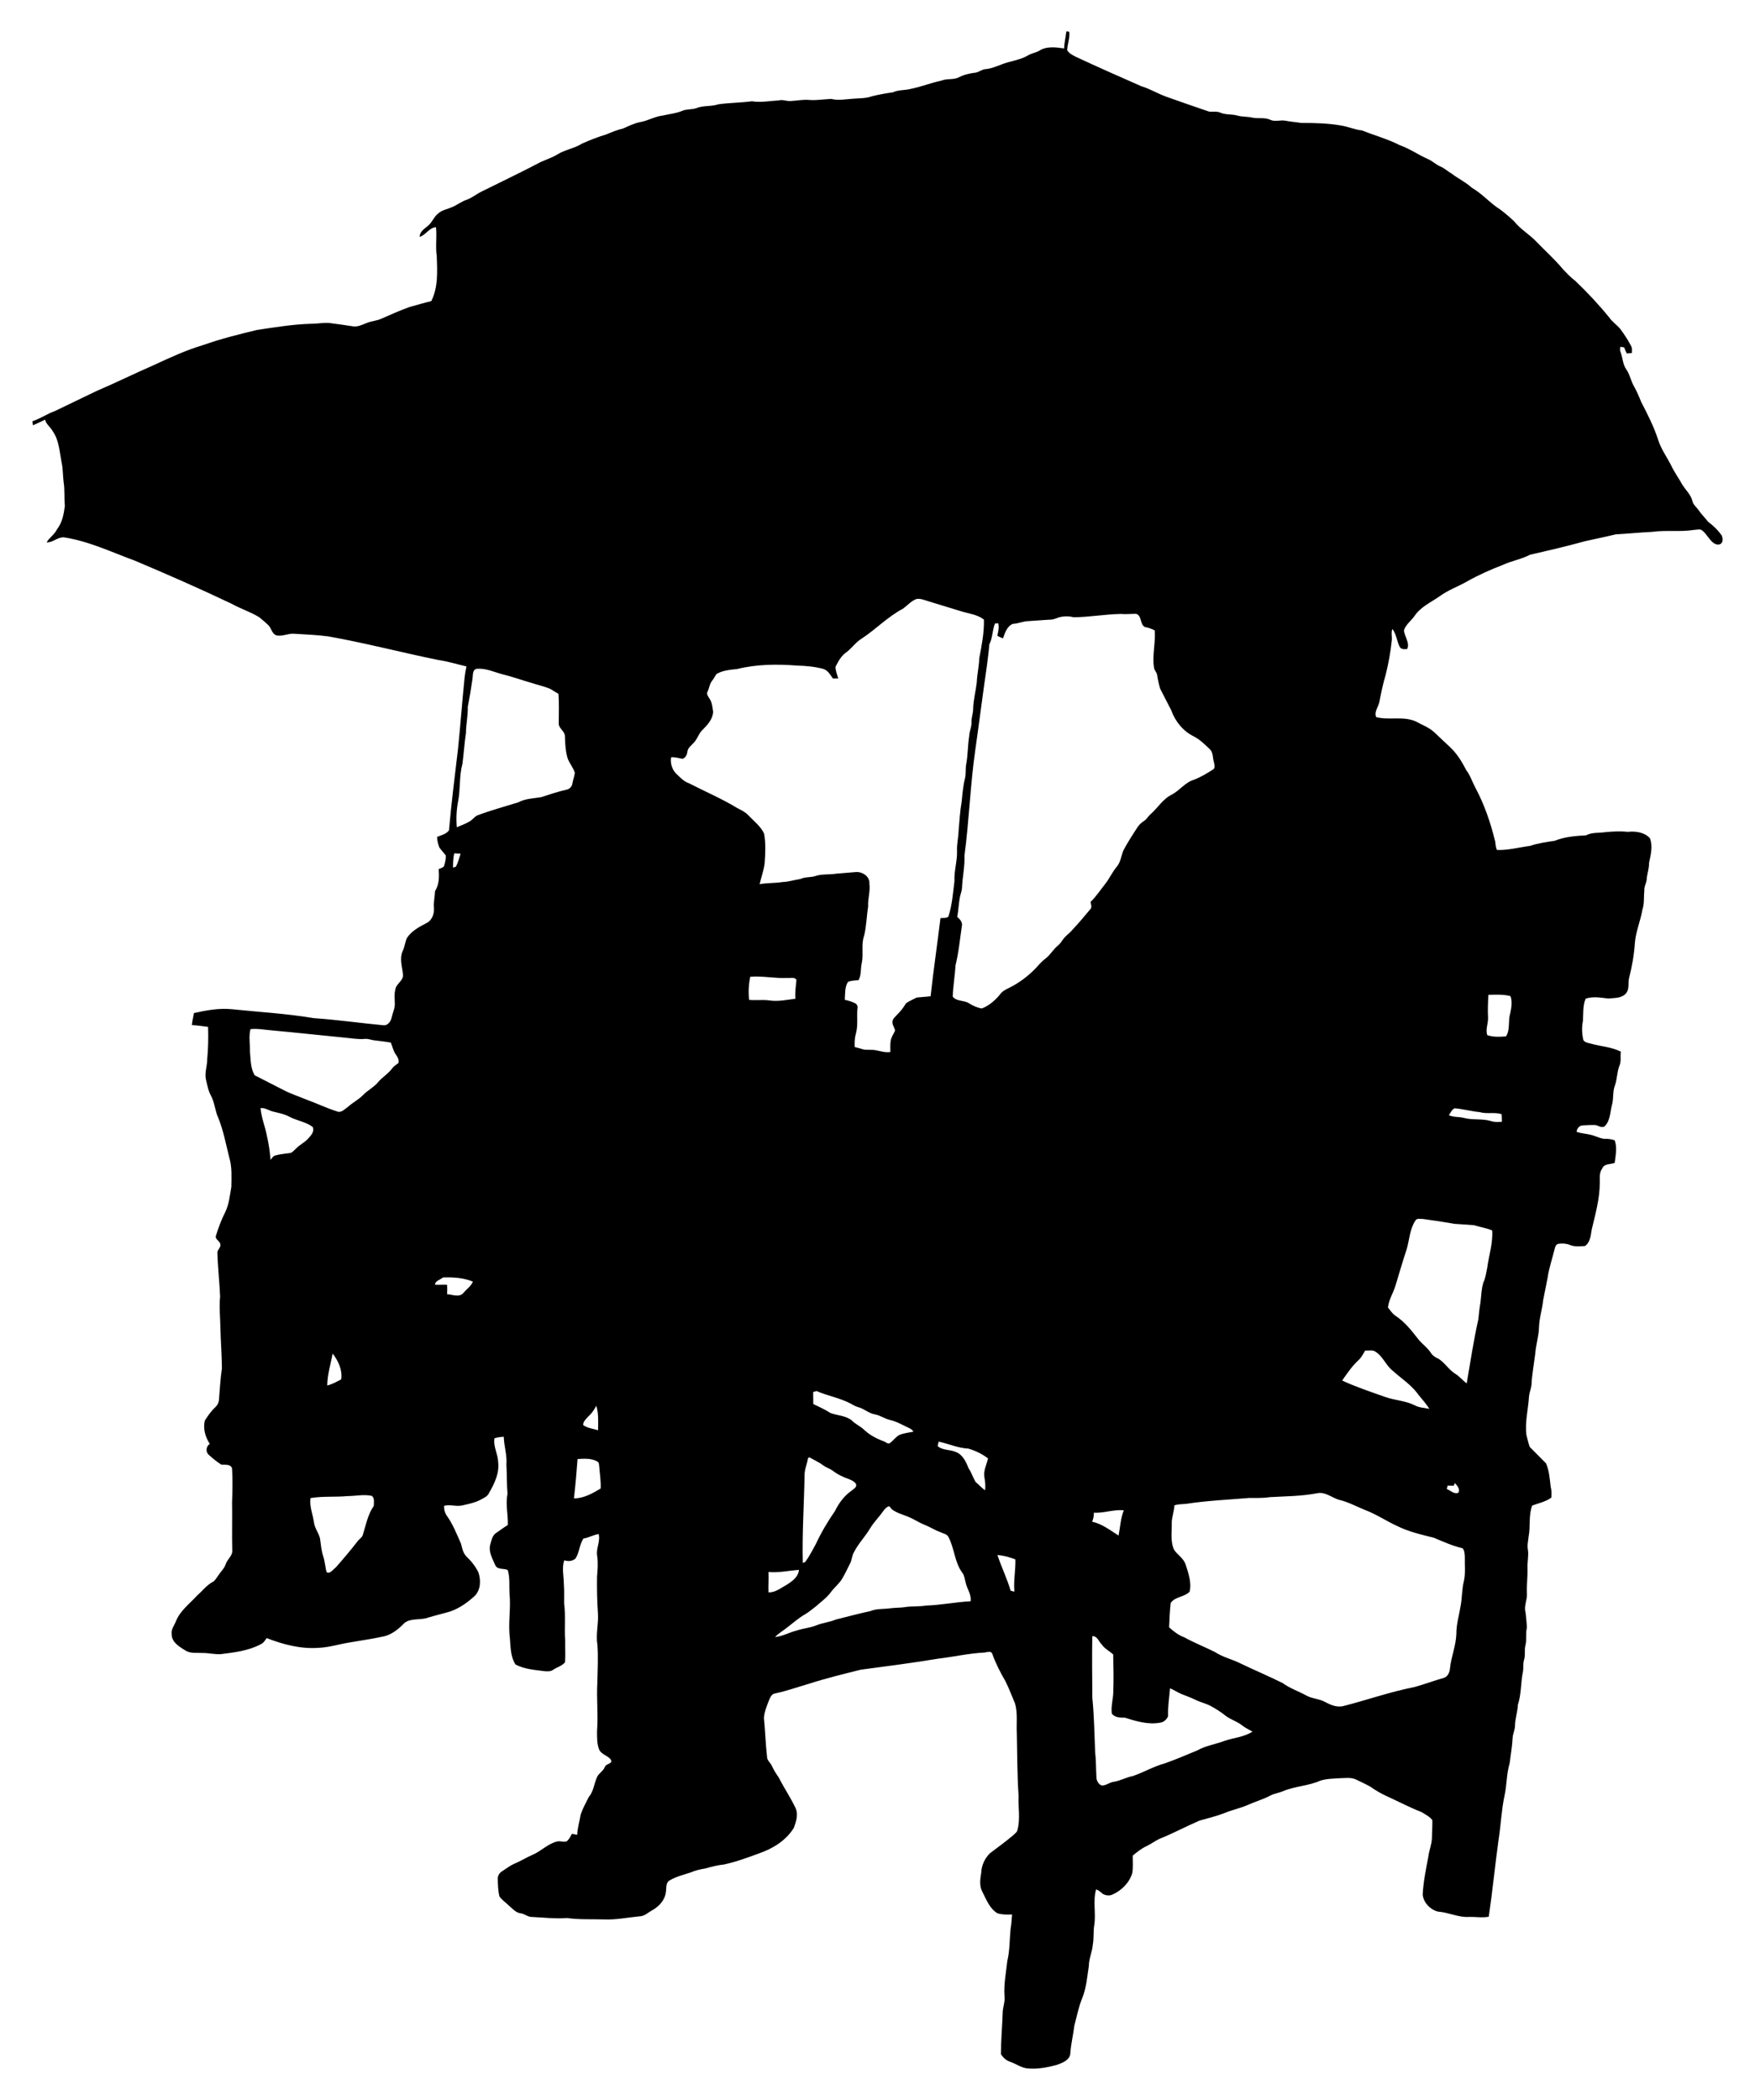 <?xml version="1.0" encoding="utf-8"?>

<!DOCTYPE svg PUBLIC "-//W3C//DTD SVG 1.1//EN" "http://www.w3.org/Graphics/SVG/1.1/DTD/svg11.dtd">
<svg version="1.1" id="Layer_1" xmlns="http://www.w3.org/2000/svg" xmlns:xlink="http://www.w3.org/1999/xlink" x="0px" y="0px"
	 viewBox="28.529 105.633 1441.027 1724.037" enable-background="new 28.529 105.633 1441.027 1724.037"
	 xml:space="preserve">
<path d="M904.12,131.33c0.59,0.08,1.77,0.26,2.36,0.34c0.71,5.19-1.62,10.11-1.67,15.26c1.54,2.53,4.34,3.89,6.87,5.24
	c17.9,8.37,35.96,16.33,54.05,24.28c7.12,2.11,13.45,6.1,20.43,8.59c11.68,4.23,23.45,8.19,35.19,12.24
	c3.12,0.32,6.4-0.5,9.38,0.91c4.41,1.85,9.29,1.02,13.83,2.34c3.94,1.09,8.1,0.75,12.09,1.65c4.87,1.09,10.08-0.38,14.78,1.74
	c3.9,1.99,8.31,0.03,12.43,0.8c4.34,0.87,8.78,1.16,13.16,1.86c10.9-0.05,21.84,0.23,32.6,2.09
	c5.85,0.91,11.32,3.49,17.25,4.04c10.29,4.15,21.12,7.03,31.02,12.14c8.16,2.83,15.25,7.91,23.12,11.39
	c3.61,1.49,6.38,4.42,9.97,5.96c3.55,1.52,6.42,4.2,9.73,6.16c5.33,4.01,11.43,6.91,16.38,11.44
	c8.58,4.9,14.98,12.69,23.33,17.9c3.94,2.95,7.71,6.18,11.3,9.56c5.3,6.75,13.01,10.97,18.77,17.25
	c7.22,7.46,14.99,14.41,21.62,22.42c3.12,3.21,6.16,6.54,9.78,9.21c9.9,9.44,19.28,19.43,27.9,30.06
	c2.55,3.75,6.52,6.18,9.32,9.72c3.25,4.42,6.27,9.03,8.8,13.92c0.92,1.72,0.51,3.74,0.54,5.61
	c-1.39,0.13-2.77,0.27-4.14,0.38c-0.84-1.64-1.58-3.31-2.21-5.02c-1.05-0.14-2.08-0.29-3.1-0.42
	c-0.26,1.41-0.52,2.87,0.16,4.22c1.82,4.72,1.73,10.15,4.77,14.38c2.95,4.18,3.69,9.42,6.27,13.81
	c2.33,4.13,4.17,8.49,5.94,12.89c5.28,10.17,10.52,20.43,14,31.38c2.46,7.54,7.19,13.97,10.74,20.99
	c2.59,5.53,6.28,10.44,9.19,15.81c2.78,4.26,6.79,7.89,8.07,13.01c0.58,2.96,3.06,4.85,4.81,7.13
	c2.31,3.6,5.45,6.56,8.08,9.93c4.2,3.22,8.14,6.9,11.15,11.28c0.95,2.17,1.36,5.52-0.96,7.02c-1.88,0.98-4.1,0.33-5.7-0.84
	c-3.59-2.73-5.52-7.03-8.91-9.95c-1.87-1.92-4.81-0.84-7.13-0.76c-11.4,1.82-23.02,0-34.43,1.6
	c-9.98,0.45-19.9,1.52-29.87,2.05c-8.34,2.03-16.75,3.72-25.12,5.6c-14.94,4.14-30.06,7.64-45.16,11.09
	c-7.08,3.72-15.11,5.04-22.37,8.35c-10.07,3.93-20,8.27-29.41,13.62c-7.51,4.27-15.78,7.16-22.75,12.34
	c-7.02,4.85-15.26,8.52-20.22,15.77c-2.74,4.09-7.3,7.11-8.8,11.89c0.19,5.14,5.01,10.2,2.63,15.46
	c-2.34,0.22-5.33,0.48-6.34-2.18c-2.24-4.62-2.58-10.08-5.82-14.28c-1.13,2.86-0.25,5.93-0.43,8.91
	c-1.01,9.61-2.7,19.17-5.05,28.55c-2.17,7.33-3.76,14.81-5.2,22.31c-0.69,4.26-4.6,8.18-2.64,12.6
	c10.81,2.87,22.7-1.23,33.08,3.82c4.94,2.72,10.41,4.7,14.61,8.61c4.23,4.11,8.62,8.05,12.89,12.12
	c5.64,5.3,9.81,11.94,13.25,18.82c3.37,4.3,4.97,9.59,7.51,14.37c7.52,13.97,12.66,29.08,16.39,44.45
	c0.31,2.33,0.39,4.73,1.43,6.9c9.21,0.32,18.17-2.2,27.25-3.37c6.46-2.24,13.32-3.13,20.05-4.14
	c8.16-3.29,17.1-4.08,25.82-4.5c5.02-2.69,10.79-1.79,16.24-2.68c5.97-0.52,11.99-0.87,17.97-0.19
	c6.44-0.69,13.52,0.21,18.22,5.09c2.64,6.58,0.76,13.72-0.65,20.35c0.08,4.15-1.23,8.08-1.85,12.13
	c0.23,3.78-2.42,7.01-2.02,10.8c-0.58,5.15,0.13,10.46-1.57,15.45c-1.53,9.1-5.34,17.67-6.15,26.92
	c-0.67,10.07-2.42,20.04-4.93,29.82c-0.75,3.89,0.39,8.34-2.17,11.74c-3.53,4.48-9.73,4-14.83,4.52
	c-6.13-0.68-12.54-1.96-18.53,0.15c-2.47,5.62-1.84,12.21-2.23,18.28c-1.11,5.16-0.84,10.54,0.35,15.68
	c1.33,2.15,4.06,2.36,6.3,2.95c8.13,2.35,16.81,2.65,24.49,6.56c-0.68,3.72,0.47,7.63-1.06,11.21
	c-2.17,5.29-1.9,11.16-3.82,16.54c-2.05,5.17-0.9,10.87-2.47,16.15c-1.53,5.84-1.31,12.75-5.88,17.29
	c-2.4,1.73-4.94-0.28-7.3-0.9c-3.6-0.22-7.21,0.09-10.79,0.24c-2.73,0.03-4.9,2.68-5.03,5.31
	c4.81,1.66,10.05,1.54,14.82,3.41c2.94,0.97,5.85,2.45,9.05,2.33c2.51-0.12,4.95,0.49,7.37,1.15
	c2.28,6.06,0.74,12.39,0.04,18.58c-3.46,1.38-8.55,0.4-10.21,4.58c-2.66,3.48-1.93,8-2.04,12.09
	c-0.05,13-3.66,25.58-6.62,38.14c-0.84,4.71-1.15,10.41-5.46,13.42c-4.18,0.36-8.62,0.79-12.57-0.91
	c-2.97-1.17-6.25-1.34-9.36-0.85c-2.1,0.42-2.68,2.62-3.11,4.4c-1.86,7.8-4.57,15.4-5.7,23.36
	c-1.16,6.17-2.48,12.32-3.67,18.49c-0.73,7.44-3.18,14.62-3.41,22.13c-0.14,7.37-2.57,14.44-3.08,21.77
	c-1.08,8.65-2.72,17.25-3.11,25.98c-0.48,3.08-1.69,6.02-2.03,9.15c-0.57,10.61-3.55,21.16-2.07,31.83
	c0.93,3.18,1.5,6.48,2.66,9.61c4.4,4.55,9,8.93,13.4,13.49c2.67,6.13,3.06,12.95,3.86,19.52
	c0.82,2.8,0.61,5.73,0.51,8.62c-4.7,3.41-10.4,4.54-15.7,6.49c-3.16,8.1-1.33,16.95-2.95,25.32
	c-0.32,3.66-1.35,7.34-0.58,11.03c0.72,5-0.56,10-0.37,15.02c0.24,7.02-0.8,14.01-0.45,21.04
	c0.28,5.2-2.68,10.23-1.12,15.42c0.32,4.18,1.03,8.35,1.07,12.55c-1.16,4.67,0.03,9.52-1.15,14.19
	c-1.1,4.1,0.15,8.44-1.27,12.47c-0.77,3.01-0.28,6.18-0.76,9.24c-1.96,9.03-1.24,18.5-4.22,27.34
	c-0.23,5.67-2.17,11.11-2.34,16.81c0.07,3.41-1.59,6.52-1.93,9.88c-0.32,7.14-1.63,14.2-2.48,21.3
	c-2.63,8.73-2.25,17.94-4.24,26.8c-2.51,11.82-2.95,23.91-4.83,35.82c-2.93,21.08-4.96,42.28-8.07,63.33
	c-5.28,1.07-10.63,0.04-15.94,0.17c-8.9,0.66-17.06-3.79-25.83-4.35c-6.31-1.66-11.86-7.38-12.49-13.99
	c0.54-10.5,2.7-20.82,4.64-31.13c0.59-5.04,2.71-9.78,2.92-14.87c0.12-5.04,0.45-10.06,0.37-15.08
	c-2.19-3.02-5.78-4.69-8.87-6.64c-9.63-3.74-18.77-8.6-28.17-12.88c-4.94-2.17-9.57-4.95-13.97-8.04
	c-3.71-2.06-7.58-3.82-11.38-5.68c-4.41-2.26-9.48-1.17-14.2-1.17c-5.15,0.37-10.44,0.37-15.38,1.97
	c-9.7,4.33-20.63,4.49-30.44,8.55c-3.41,1.53-7.24,1.92-10.56,3.66c-5.8,3.11-12.18,4.87-18.16,7.57
	c-6.46,2.87-13.45,4.23-19.95,6.98c-6.52,2.51-13.32,4.11-20.02,6.01c-10.91,4.69-21.4,10.34-32.42,14.79
	c-3.86,1.64-7.16,4.31-10.95,6.09c-4.26,1.97-7.96,4.91-11.55,7.89c-0.06,4.8,0.44,9.66-0.39,14.43
	c-2.39,7.87-8.77,14.22-16.21,17.52c-2.2,1.06-4.82,0.87-7.03-0.02c-2.31-1.18-3.85-3.57-6.46-4.13
	c-2.74,9.53,0.04,19.55-1.5,29.23c-0.88,5.28-0.2,10.68-1.17,15.97c-0.47,6.06-3.3,11.69-3.28,17.82
	c-1.42,8.81-2.02,17.91-5.46,26.26c-2.99,7.28-4.41,15.03-6.46,22.6c-0.88,7.48-2.73,14.81-3.25,22.35
	c-0.18,5.89-6.67,8.18-11.36,9.86c-7.7,1.99-15.72,3.62-23.71,2.83c-5.34-0.5-9.66-3.9-14.61-5.56
	c-3.11-1.02-5.69-3.49-7.34-6.22c0.02-11.16,1.06-22.32,1.44-33.48c-0.01-4.91,2.19-9.56,1.47-14.47
	c-0.62-9.63,1.34-19.1,2.36-28.61c2.08-8.63,1.79-17.57,2.68-26.34c0.77-3.87,0.83-7.82,1.2-11.72
	c-4,0.2-8.1,0.19-11.96-0.96c-6.41-3.77-9.1-11.22-12.35-17.51c-2.76-4.94-1.84-10.66-0.98-15.95
	c0.21-5.88,2.88-11.59,7-15.74c6.44-4.86,12.99-9.6,19.15-14.82c1.33-1.4,3.31-2.49,3.6-4.56c2.47-9.13,0.44-18.57,0.9-27.85
	c-1.17-16.96-1.07-33.99-1.46-50.99c-0.45-8.25,0.83-16.67-1.41-24.72c-2.63-6.11-4.91-12.38-7.89-18.33
	c-4.16-7.14-7.97-14.51-10.75-22.3c-0.97-3.1-4.25-1.55-6.51-1.32c-12.74,0.64-25.23,3.52-37.88,5.02
	c-21.19,3.52-42.49,6.25-63.77,9.09c-14.21,3.57-28.46,7.01-42.4,11.52c-9.25,2.65-18.31,5.96-27.74,7.92
	c-2.71,0.28-4.02,2.99-4.96,5.22c-1.81,4.83-4.02,9.66-4.32,14.89c1.03,10.65,1.34,21.37,2.55,32.01
	c0.05,3.03,2.89,4.89,4.04,7.52c1.46,3.37,3.52,6.43,5.61,9.46c4.26,8.56,9.76,16.48,13.81,25.16
	c2.38,5.24,0.36,10.98-1.43,16.07c-6.28,10.25-16.99,16.98-28.15,20.85c-9.6,3.57-19.23,7.1-29.21,9.29
	c-5.17,0.5-10.21,1.78-15.17,3.23c-4.19,0.67-8.35,1.59-12.25,3.32c-5.82,1.9-11.9,3.35-17.21,6.5
	c-3.46,1.99-2.5,6.26-3.11,9.57c-0.77,6.63-5.71,11.99-11.4,15.04c-3.2,1.73-5.99,4.7-9.83,4.84
	c-10.01,0.94-19.94,3.1-30.04,2.58c-9.99-0.29-20.05,0.28-29.96-1.14c-9.49,0.78-18.99-0.43-28.47-0.86
	c-3.57,0.18-6.23-2.64-9.66-3.04c-3.88-0.48-6.44-3.71-9.26-6.05c-2.66-2.62-5.89-4.74-8.05-7.8
	c-1.14-4.76-1.29-9.71-1.35-14.57c-0.06-2.51,1.44-4.85,3.56-6.08c3.28-2.08,6.34-4.55,9.9-6.12c5.09-2.09,9.76-5.04,14.79-7.25
	c7.32-2.99,12.85-9.37,20.73-11.13c2.53-0.53,5.24,0.88,7.67-0.1c1.92-1.66,3.04-3.98,4.29-6.12c1.42,0.23,2.85,0.51,4.28,0.8
	c0.16-5.7,1.99-11.14,2.86-16.72c1.69-4.97,4.29-9.59,6.61-14.28c3.95-4.57,4.37-10.83,6.7-16.19
	c1.43-3.41,5.17-5.06,6.55-8.51c0.75-2.89,6.78-2.34,4.88-6.02c-2.48-3.37-7.51-4.09-9.47-7.99
	c-2.03-4.82-1.81-10.15-1.86-15.26c1.06-13.31-0.52-26.65,0.26-39.98c0.17-10.35,0.84-20.69,0.05-31.02
	c-1.49-8.65,1.06-17.3,0.44-25.97c-0.72-9.99-0.87-20.01-0.75-30.01c0.53-5.66,0.94-11.37,0.12-17.01
	c-1.11-6.11,2.77-11.85,1.24-17.93c-4.35,0.59-8.16,3.02-12.52,3.65c-3.32,4.97-3.28,11.35-6.49,16.39
	c-2.45,2.33-6.18,2.53-9.27,1.47c-2.11,6.28-0.39,12.86-0.33,19.29c0.41,5.38,0.22,10.76,0.23,16.15
	c1.36,10.28,0.08,20.67,0.88,30.99c-0.16,5.81,0.4,11.69-0.23,17.46c-2.58,2.97-6.64,3.91-9.8,6.1
	c-1.85,1.33-4.24,1.23-6.41,1.12c-8.23-1.09-16.89-1.58-24.35-5.54c-4.21-6.49-4.02-14.68-4.67-22.15
	c-1.55-11.99,1.04-24.01-0.27-36c-0.35-6.45,0.44-13.12-1.43-19.39c-3.3-1.67-8.32,0.05-10.22-3.93
	c-2.29-5.35-5.79-11.05-4.13-17.08c0.92-3.21,1.55-6.97,4.35-9.13c3.37-2.27,6.6-4.75,10.06-6.87
	c0.28-8.52-2.04-17.06-0.26-25.49c-0.68-8.02-0.45-16.08-0.91-24.12c0.66-7.72-2-15.15-2.17-22.81
	c-2.57,0.16-5.16,0.43-7.62,1.24c-1.17,6.62,2.85,12.93,3.02,19.56c1.12,9.06-3.04,17.58-7.42,25.2
	c-1.25,3.04-4.49,4.28-7.16,5.77c-4.66,2.43-9.88,3.45-14.96,4.6c-4.96,1.15-9.99-1.05-14.91,0.35
	c-0.07,3,0.68,5.97,2.5,8.41c4.9,6.92,7.93,14.86,11.4,22.53c1,3.71,1.66,7.77,4.49,10.62c3.95,3.75,7.39,8.09,9.82,12.98
	c2.19,6.5,2,14.58-3.24,19.62c-6.68,6.04-14.4,11.41-23.28,13.53c-5.72,1.48-11.41,3.04-17.07,4.71
	c-6.14,1.36-13.84-0.27-18.39,5.04c-4.29,4.28-9.33,8.15-15.32,9.65c-9.27,2.04-18.67,3.37-28.02,5
	c-8.68,1.28-17.1,4.16-25.92,4.46c-14.65,1.09-29.09-2.73-42.62-8c-1.32,1.97-2.62,4.1-4.9,5.09
	c-10,5.34-21.45,6.67-32.53,8.07c-5.03,0.41-10-0.97-15.03-0.93c-4.85-0.3-10.19,0.7-14.47-2.2
	c-4.95-2.98-11.31-6.9-11.06-13.47c-0.59-3.86,2.21-6.89,3.45-10.3c3.49-8.77,11.37-14.48,17.53-21.26
	c4.49-3.88,8.11-8.93,13.55-11.55c1.56-1.42,2.57-3.33,3.83-4.99c1.98-3.04,4.8-5.56,5.99-9.06
	c1.28-4.23,5.95-6.99,5.39-11.78c-0.34-13.03,0.1-26.06-0.15-39.09c0.37-9.3,0.52-18.59-0.01-27.88
	c-1.35-3.82-5.75-2.67-8.8-3.06c-3.7-2.26-7.04-5.11-10.24-7.99c-2.88-2.4-2.35-7.08,0.77-9.02
	c-3.69-5.62-5.78-12.71-3.98-19.33c2.45-3.76,5-7.52,8.31-10.59c1.86-1.67,3.08-4.02,3.21-6.52
	c0.68-8.53,1.16-17.07,2.4-25.53c-0.05-11.02-0.98-22.03-1.23-33.05c-0.13-8.67-1.12-17.34-0.25-26
	c-0.5-12-1.91-23.96-2.22-35.97c-0.06-2.6,3.1-4.25,2.37-6.97c-0.31-2.77-4.62-3.94-3.56-7.01
	c2.07-6.68,4.53-13.27,7.72-19.5c3.05-6.47,3.71-13.61,4.92-20.55c0.09-7.97,0.66-16.16-1.66-23.9
	c-2.76-11.03-4.84-22.27-9.11-32.87c-2.66-5.77-2.93-12.32-5.89-17.98c-2.37-4.15-3.1-8.93-4.23-13.51
	c-1.2-5.6,1.15-11.07,1.08-16.65c0.83-8.78,0.98-17.62,0.71-26.43c-4.43-0.56-8.84-1.25-13.29-1.49c0.25-3.34,1.13-6.56,1.65-9.85
	c10.26-2.3,20.76-4.23,31.31-3.14c22.32,2.31,44.84,3.56,67.02,7.3c19.05,1.3,37.99,4.03,57,5.82c4.15,0.54,6.51-3.44,7.21-6.95
	c0.79-3.77,2.71-7.36,2.41-11.3c-0.07-3.67-0.56-7.41,0.46-11c0.52-4.83,6.5-6.96,6.27-12.07c-0.58-6.52-3.16-13.5-0.15-19.83
	c1.57-3.34,1.89-7.08,3.37-10.44c3.77-5.75,9.99-9.13,15.94-12.19c4.63-2.19,6.63-7.64,6.26-12.5
	c-0.44-4.68,0.76-9.25,0.91-13.9c3.5-5.3,3.39-11.89,2.98-18.01c1.48-0.68,3.34-0.96,4.36-2.36c0.85-2.83,1.6-5.76,1.48-8.72
	c-1.58-2.31-3.62-4.24-5.22-6.52c-1.14-2.82-1.89-5.81-1.93-8.86c3.45-1.3,7.46-2.22,9.76-5.34c1.95-22.43,4.83-44.9,7.47-67.31
	c1.96-19.3,3.36-38.64,5.34-57.94c0.32-3.13,0.82-6.25,1.54-9.31c-7.73-1.8-15.37-4.19-23.25-5.31
	c-30.17-6.14-59.98-14.02-90.31-19.36c-9.29-1.25-18.66-1.59-28.01-2.17c-4.72-0.37-9.2,2.17-13.92,1.46
	c-4.14-0.83-4.49-5.7-7.03-8.35c-2.33-2.34-4.96-4.37-7.44-6.53c-7.19-4.5-15.37-7.01-22.75-11.14
	c-26.22-12.48-52.82-24.15-79.58-35.44c-19.18-7.02-37.89-16.05-58.26-19.14c-5.17-0.33-9.04,4.39-14.17,4.14
	c2.22-4.03,6.54-6.44,8.48-10.72c4.37-5.51,5.64-12.52,6.49-19.3c-0.65-6.34,0.01-12.75-0.96-19.06
	c-0.79-5.57-0.47-11.23-1.76-16.72c-1.68-8.75-2.04-18.31-7.45-25.78c-1.78-3.26-5.26-5.39-6.06-9.2
	c-3.28,1.67-6.62,3.21-10.01,4.65c-0.13-1.12-0.26-2.23-0.38-3.34c6.41-2.07,11.96-6.04,18.29-8.28c11.46-5.56,22.89-11,34.35-16.54
	c15.69-6.69,30.99-14.28,46.64-21.09c13.45-6.22,26.92-12.52,41.17-16.7c14.31-5.11,29.08-8.72,43.83-12.31
	c14.77-2.18,29.54-4.68,44.5-5.08c6.04,0.01,12.12-1.48,18.1-0.19c5.35,0.56,10.66,1.5,15.98,2.24c4.09,0.75,7.88-1.24,11.56-2.68
	c4-1.7,8.51-1.77,12.43-3.69c7.51-3.31,15-6.68,22.74-9.43c5.93-1.67,11.98-3.44,17.87-4.84c5.79-11.37,4.93-24.5,4.53-36.86
	c-1.22-7.92,0.25-15.93-0.67-23.87c-5.6,0.47-8.3,6.42-13.38,7.96c0-4.32,4-6.66,6.88-9.16c3.58-2.83,4.86-7.63,8.62-10.27
	c3.14-2.72,7.38-3.3,11.06-4.96c4.19-1.71,7.75-4.67,12.08-6.07c4.39-1.59,7.98-4.67,12.15-6.7c15.11-7.55,30.38-14.78,45.36-22.58
	c5.26-3.06,11.27-4.53,16.48-7.67c6.44-4.12,14.28-5.1,20.75-9.18c6.43-2.84,12.99-5.47,19.74-7.47c4.59-1.89,9.18-3.83,14.03-4.95
	c4.5-1.97,8.93-4.23,13.81-5.18c6.5-1.08,12.29-4.78,18.9-5.44c5.21-1.27,10.65-1.67,15.63-3.8c3.7-1.62,7.86-0.93,11.63-2.22
	c5.79-2.39,12.26-1.17,18.16-3.18c9.13-1.28,18.41-1.28,27.55-2.48c7.28,1.21,14.63-0.33,21.93-0.69
	c3.4-0.99,6.71,0.86,10.14,0.46c4.91-0.22,9.79-1.31,14.73-0.87c6.11,0.55,12.22-0.63,18.31-0.84
	c5.93,1.55,12.01,0.18,18.01-0.17c5.22-0.43,10.64-0.15,15.61-2.07c5.62-1.32,11.28-2.41,17-3.17c4.52-2.15,9.6-1.54,14.34-2.75
	c8.7-1.72,16.99-5.07,25.67-6.91c4.6-1.86,9.9-0.36,14.32-2.76c4.33-2.19,9.17-3.24,13.97-3.81c2.78-0.62,5.07-2.76,8.03-2.85
	c4.43-0.34,8.5-2.2,12.62-3.7c7.05-2.91,14.92-3.48,21.62-7.32c2.83-1.82,6.23-2.32,9.23-3.77c5.97-4.24,13.93-3.18,20.77-2.16
	C902.44,140.65,903.6,136.03,904.12,131.33 M769.7,605.5c-12.39,6.53-22.11,16.91-33.79,24.5c-4.64,2.9-7.84,7.46-12.04,10.87
	c-4.48,2.79-6.96,7.65-9.31,12.18c0,3.32,1.39,6.42,2.23,9.58c-1.46,0.03-2.91,0.05-4.35,0.05c-2.15-3.02-4.06-6.68-7.84-7.86
	c-7.03-1.95-14.34-2.54-21.6-2.77c-16.4-1.26-33.16-1.15-49.21,2.84c-5.81,0.62-11.8,1.06-16.96,4.1c-1.26,1.72-2.12,3.7-3.46,5.37
	c-2.21,2.58-2.38,6.13-3.87,9.09c-1.21,2.3,0.82,4.28,1.86,6.17c2,3.07,2.16,6.87,2.73,10.39c-0.29,5.95-4.47,10.61-8.49,14.6
	c-3.27,2.97-4.31,7.48-7.29,10.67c-2.09,2.36-5.13,4.33-5.41,7.77c-0.27,2.34-1.6,4.86-3.98,5.54c-3.11-0.5-6.17-1.59-9.36-1.19
	c-0.76,4.77,0.7,9.57,3.91,13.15c3.33,3.06,6.38,6.64,10.81,8.14c13.18,6.81,26.92,12.59,39.61,20.34
	c3.24,1.66,6.62,3.23,9.13,5.96c4.51,4.74,9.99,8.88,12.88,14.9c1.48,7.99,1.06,16.16,0.5,24.23c-0.63,5.98-2.83,11.59-4.16,17.41
	c6.22-1.14,12.58-0.75,18.81-1.76c4.98-0.18,9.74-1.75,14.64-2.48c4.07-1.96,8.71-1.1,12.87-2.61c5.34-1.64,11.01-0.84,16.47-1.76
	c5.32-0.4,10.65-0.84,15.97-1.32c5.38-0.55,11.81,3.41,11.38,9.38c0.89,6.37-1.41,12.59-1.02,18.96
	c-1.29,7.91-1.36,16.02-3.29,23.84c-2.59,7.15-0.38,14.87-1.88,22.21c-1.23,4.74-0.17,9.95-2.73,14.35c-2.94,0.2-5.95,0.27-8.7,1.45
	c-2.72,4.38-2.21,9.75-2.57,14.69c3.17,0.63,6.31,1.59,9.15,3.18c0.9,0.9,1.64,2.04,1.32,3.4c-0.8,6.87,0.57,13.91-1.25,20.68
	c-1.09,3.72-1.3,7.6-1.1,11.46c2.57,0.6,5.08,1.42,7.63,2.11c3.18,0.43,6.44-0.1,9.61,0.52c3.99,0.74,7.95,2.17,12.07,1.46
	c-0.03-3.11-0.2-6.24,0.26-9.31c0.54-2.97,2.33-5.44,3.56-8.12c-0.18-2.43-2.16-4.39-2.11-6.87c-0.25-2.88,2.44-4.61,4.06-6.59
	c2.79-2.66,5.08-5.75,7.05-9.05c2.69-1.95,5.88-3.24,8.83-4.77c3.78-0.43,7.6-0.56,11.38-1.04c2.35-21.43,5.5-42.78,8.11-64.18
	c2.15-0.21,4.61,0.28,6.46-1.15c3.13-9.41,3.77-19.4,5.02-29.19c-0.44-8.43,2.42-16.58,2.1-25.02
	c-0.25-5.38,1.13-10.63,1.26-15.98c0.75-8.18,1.15-16.39,2.58-24.49c0.62-6.28,1.14-12.6,2.67-18.74
	c0.98-3.87,0.26-7.9,1.04-11.78c1.43-7.64,1.21-15.45,2.46-23.1c0.09-4.08,2.22-7.83,1.87-11.92c-0.02-3.4,1.3-6.62,1.35-10
	c0.1-7.43,2.09-14.65,2.97-21.99c0.24-6.69,1.89-13.23,2.05-19.92c1.98-10.47,4.11-21.07,3.83-31.79
	c-5.32-4.17-12.25-4.83-18.51-6.75c-9.1-2.73-18.18-5.51-27.24-8.33c-3.1-0.91-6.22-2.35-9.52-1.85
	C776.64,598.94,773.54,602.84,769.7,605.5 M910.09,612.4c-3.88-1.03-8-0.98-11.88,0.02c-2.36,0.77-4.64,1.94-7.17,1.93
	c-6.02,0.26-12,0.89-18,1.19c-4.44,0.05-8.5,2.14-12.93,2.28c-4.71,1.97-6.48,7.45-8.01,11.91c-1.61-0.58-3.18-1.28-4.66-2.11
	c0.66-3.38,1.66-6.88,0.75-10.31c-0.67,0.06-2.01,0.17-2.68,0.22c-2.26,5.55-1.89,11.76-4.65,17.14
	c-0.44,5.97-1.32,11.96-2.05,17.93c-3.31,22.73-6.17,45.52-9.41,68.26c-4.2,28.92-5.09,58.21-8.95,87.16
	c0.4,9.04-1.75,17.89-2.03,26.9c-0.26,2.51-1.26,4.87-1.74,7.35c-1.02,5.32-1.16,10.76-2.17,16.09c1.93,1.72,4.03,3.81,3.94,6.62
	c-1.69,11.02-2.63,22.17-5.32,33.01c-0.49,8.65-2.08,17.22-2.31,25.89c3.18,4.05,9.01,2.76,13.07,5.27
	c3.3,2.08,6.97,3.81,10.82,4.42c6.26-2.42,11.46-7.09,15.55-12.33c1.87-2.24,4.57-3.48,7.14-4.73
	c8.38-4.19,15.92-9.97,22.33-16.79c2.29-2.7,4.75-5.26,7.59-7.4c3.92-3.11,6.29-7.72,10.28-10.75c1.62-1.42,2.69-3.33,4.01-5
	c2.08-2.89,5.21-4.77,7.41-7.55c5.22-5.48,10.04-11.31,14.89-17.11c1.49-1.68,0.28-3.93,0.05-5.81
	c4.48-4.31,7.89-9.52,11.71-14.37c3.69-4.5,5.98-9.94,9.72-14.4c3.31-3.83,3.74-9.01,5.54-13.53c3.51-6.61,7.59-12.88,11.68-19.14
	c1.35-2,3.13-3.68,5.17-4.98c2.22-1.36,3.41-3.79,5.34-5.47c6.08-5.27,10.28-12.8,17.78-16.31c6.39-3.51,10.88-10.05,18.03-12.13
	c5.5-2.11,10.57-5.17,15.52-8.35c2.15-1.12,1.18-3.97,0.88-5.85c-1.19-3.53-0.46-7.85-3.25-10.69
	c-4.12-3.91-8.18-8.03-13.28-10.66c-8.76-4.24-15.34-12.33-18.55-21.42c-3.04-5.91-6.08-11.82-9.1-17.74
	c-1.09-3.58-1.9-7.25-2.45-10.95c-0.14-2.4-2.37-3.99-2.62-6.35c-1.64-10.19,1.41-20.38,0.6-30.6c-2.6-1.34-5.36-2.3-8.23-2.81
	c-4.15-2.45-2.12-9.1-7.01-10.78c-4.18-0.06-8.36,0.51-12.53,0.09C935.93,609.9,923.06,612.27,910.09,612.4 M419.62,654.76
	c-3.4,1.06-2.65,5.48-3.14,8.28c-1.11,7.68-2.38,15.36-3.86,22.98c0.24,7.15-1.49,14.13-1.49,21.28c-1.27,8.4-1.78,16.89-2.87,25.31
	c-2.79,9.99-1.57,20.52-3.54,30.65c-1.37,7.08-1.73,14.31-1.1,21.5c3.53-1.39,7.08-2.8,10.39-4.68c2.31-1.27,3.84-3.54,6.08-4.88
	c11.15-4.27,22.71-7.33,34.09-10.9c5.78-3.13,12.45-3.12,18.77-4.24c6.9-2.21,13.79-4.58,20.88-6.15c2.41-0.43,4.34-2.65,4.7-5.03
	c0.49-3,1.69-5.86,1.99-8.87c-1.31-4.12-4.21-7.5-5.8-11.5c-1.88-5.98-2.14-12.29-2.34-18.5c-0.08-4.42-5.56-6.46-5.05-10.99
	c-0.04-7.92,0.41-15.9-0.26-23.79c-2.17-1.28-4.37-2.51-6.46-3.92c-5.31-2.3-11.04-3.42-16.5-5.29c-7.53-2.13-14.88-4.86-22.5-6.69
	C434.36,657.51,427.28,653.87,419.62,654.76 M401.5,806.21c-0.9,3.85-0.99,7.81-1.01,11.75c0.59-0.2,1.78-0.59,2.38-0.78
	c1.8-3.37,2.63-7.13,3.87-10.71C404.99,806.34,403.25,806.25,401.5,806.21 M644.57,907.53c-1.35,6.21-1.67,12.67-0.94,18.99
	c5.4,0.51,10.83-0.26,16.22,0.38c7.29,1.17,14.6-0.39,21.81-1.36c-0.56-5.25,0.43-10.39,0.81-15.57c-1.65-2.42-5-1.19-7.43-1.48
	C664.84,909.06,654.76,906.65,644.57,907.53 M1250.64,922.37c-0.34,6.22-0.6,12.45-0.28,18.68c0.25,4.77-2.35,9.86-0.59,14.44
	c4.91,1.64,10.24,1.43,15.35,0.98c3.59-5.58,1.52-12.63,3.42-18.72c0.98-4.59,1.91-10.03,0.22-14.35
	C1262.85,921.88,1256.67,922.25,1250.64,922.37 M234.19,950.52c-1.57,6.05-0.27,12.3-0.43,18.45c0.66,6.58,0.38,13.51,3.85,19.41
	c7.65,4.03,15.44,7.82,23.11,11.83c6.07,3.26,12.66,5.35,19,8.01c8.57,3.09,16.81,7.08,25.5,9.84c3.6,1.54,6.38-2,9.08-3.81
	c3.92-3.48,8.68-5.85,12.35-9.62c3.79-3.94,8.86-6.38,12.38-10.61c3.5-4.22,8.46-6.95,11.66-11.44c1.26-1.79,3.23-2.82,4.91-4.13
	c0.83-2.6-0.65-5.06-2.06-7.11c-2.14-2.91-2.74-6.53-4.11-9.79c-4.46-0.73-8.94-1.29-13.43-1.81c-2.66-0.29-5.21-1.46-7.92-1.18
	c-5.69,0.54-11.32-0.62-16.96-1.09c-20.05-1.95-40.08-4.16-60.14-5.99C245.39,951.02,239.81,949.9,234.19,950.52 M242.47,1015.4
	c0.61,7.79,3.79,15.03,5.19,22.66c1.57,6.49,2.45,13.13,3,19.79c1.2-1.4,2.19-3.31,4.15-3.68c4.08-1.12,8.33-1.39,12.5-2.03
	c2.1-1.08,3.55-3.02,5.31-4.52c2.78-2.6,6.3-4.3,8.85-7.15c2.37-2.63,5.53-5.83,3.78-9.68c-5.59-4.18-12.77-5.04-18.87-8.22
	c-4.29-2.38-9.16-3.24-13.86-4.41C249.14,1017.29,246.13,1014.88,242.47,1015.4 M1218.19,1021.18c3.92,1.87,8.41,1.1,12.54,2.3
	c7.3,1.87,15.01,0.33,22.24,2.57c2.82,0.95,5.84,0.7,8.78,0.53c-0.01-2.09-0.11-4.16-0.22-6.22
	c-5.81-1.91-12.09,0.06-17.95-1.69c-6.94-0.66-13.69-2.56-20.63-3.17C1220.6,1016.49,1219.64,1019.24,1218.19,1021.18
	 M1190.69,1107.73c-4.56,6.87-4.84,15.35-7.02,23.08c-3.24,9.91-6.22,19.91-9.19,29.9
	c-1.8,6.22-5.63,11.79-6.3,18.35c1.93,2.28,3.48,5,6.04,6.69c7.58,4.95,13.3,12.16,18.78,19.25
	c3.25,4.09,7.74,7.04,10.54,11.5c1.49,2.22,3.74,3.68,6.19,4.67c5.25,3.32,8.43,9.06,13.75,12.33
	c3.51,2.14,6.03,5.47,9.36,7.86c3.02-17.52,5.62-35.12,9.52-52.47c0.51-4.7,0.94-9.42,1.8-14.06
	c0.67-5.42,0.72-11.01,2.35-16.25c1.83-3.86,2.34-8.12,3.19-12.24c1.37-10.18,4.77-20.15,4.05-30.54
	c-4.79-2-9.94-2.77-14.87-4.29c-5.26-0.45-10.53-0.77-15.79-1.1c-8.66-1.48-17.35-2.86-26.06-4.01
	C1194.94,1106.48,1191.91,1105.47,1190.69,1107.73 M385.71,1160.31c3.29,0.27,6.59-0.16,9.89,0.06
	c0.23,2.58,0.19,5.18,0.05,7.79c4.4,0.22,10,2.97,13.38-1.08c2.63-3.09,6.2-5.47,7.84-9.28c-7.72-3.19-16.32-3.64-24.58-3.4
	C390.15,1156.27,385.81,1157.1,385.71,1160.31 M1149.42,1214.47c-1.66,2.62-2.92,5.56-5.27,7.67
	c-5.34,4.9-9.46,10.93-13.56,16.87c11.35,5.31,23.35,9.25,35.18,13.45c8.08,2.88,16.95,3.06,24.67,7.03
	c3.63,1.95,7.83,1.86,11.75,2.82c-2.55-4.16-5.88-7.76-8.94-11.53c-5.6-8.04-14.02-13.36-21.22-19.83
	c-5.45-4.3-7.85-11.43-13.68-15.33C1155.79,1213.58,1152.39,1214.6,1149.42,1214.47 M297.24,1243.15
	c4.06-1.15,7.78-3.12,11.46-5.11c1.11-7.8-2.41-15.13-7.01-21.16C299.99,1225.59,297.33,1234.23,297.24,1243.15 M696.21,1248.46
	c0.03,3.27,0.11,6.56,0.1,9.85c4.77,2.28,9.61,4.47,14.07,7.35c5.81,2.18,12.69,2.06,17.65,6.22
	c2.88,2.93,6.78,4.52,9.76,7.35c4.62,4.43,10.37,7.49,16.36,9.68c1.67,0.5,3.33,2.61,5.14,1.41
	c2.67-1.97,4.58-4.84,7.48-6.5c3.72-1.7,7.86-1.96,11.82-2.82c-0.87-1.42-2.21-2.36-3.68-3.01
	c-5.1-2.34-9.96-5.29-15.47-6.56c-4.36-0.95-8.01-3.75-12.39-4.59c-5.2-0.82-9.07-4.81-14.1-6.04
	c-2.13-0.62-4.03-1.78-5.94-2.84c-8.86-4.69-18.89-6.33-28.03-10.32C698.29,1247.84,696.9,1248.25,696.21,1248.46
	 M512.05,1268.05c-1.93,2.15-4.76,4.41-4.69,7.53c3.51,2.53,8.13,2.98,12.23,4.23
	c0.07-6.7,0.58-13.58-1.44-20.07C516.48,1262.76,514.67,1265.74,512.05,1268.05 M799.35,1289.16
	c-0.47,1.22-0.74,2.49-0.81,3.81c4.13,3.52,10.06,2.56,14.83,4.71c5.72,2.17,8.36,8.08,10.47,13.38
	c2.41,3.53,3.61,7.69,5.84,11.33c2.67,2.13,4.87,4.83,7.72,6.74c0.34-3.52,0.13-7.05-0.55-10.51
	c-1.06-5.44,1.78-10.48,2.93-15.65c-4.78-3.74-10.39-6.35-16.18-8.08C815.21,1294.51,807.44,1290.95,799.35,1289.16
	 M691.94,1302.81c-0.66,4.77-2.92,9.25-2.79,14.12c-0.41,23.94-2.06,47.86-1.45,71.81c0.47-0.19,1.43-0.55,1.91-0.73
	c3.42-4.48,5.97-9.56,8.66-14.49c4.46-9.57,9.82-18.68,15.83-27.34c3.16-6.44,7.5-12.43,13.44-16.58
	c1.64-1.52,4.77-2.82,3.9-5.53c-1.18-2.05-3.38-3.1-5.47-3.95c-4.94-1.75-9.75-4-13.9-7.22c-2.4-1.7-5.3-2.51-7.66-4.24
	c-3.47-2.74-7.6-4.4-11.36-6.65C692.77,1302.21,692.22,1302.61,691.94,1302.81 M502.76,1303.44
	c-0.77,10.8-1.75,21.58-2.97,32.34c8,0.01,15.3-4.12,21.96-8.13c0.27-5.91-0.71-11.81-1.15-17.69
	c-0.26-1.48,0.04-3.31-1.32-4.28C514.35,1302.63,508.29,1303.17,502.76,1303.44 M1222.14,1325.44
	c-1.68-0.11-3.35-0.17-5-0.16c-0.16,0.7-0.46,2.1-0.62,2.8c3.05,1.18,6.06,4.62,9.54,3
	c1.58-3.05-1.12-5.72-2.89-7.9C1222.91,1323.74,1222.4,1324.87,1222.14,1325.44 M1071.03,1334.75
	c-5.61,0.96-11.29,0.56-16.94,0.68c-17.07,1.43-34.2,2.17-51.15,4.75c-3.4,0.45-6.91,0.16-10.18,1.37
	c0,4.9-2.15,9.5-2.11,14.4c0.16,7.45-1.34,15.4,2.11,22.36c2.87,3.97,7.48,6.67,9.2,11.47
	c2.31,7.22,5.11,14.92,3.37,22.57c-4.24,4.58-12.06,3.97-15.55,9.31c-0.75,6.59-1.05,13.31-1.3,19.96
	c3.7,3.38,7.79,6.53,12.57,8.26c8.12,4.48,16.77,7.9,25.08,12.02c6.33,4.26,13.93,5.84,20.7,9.25
	c11.55,5.57,23.39,10.54,34.87,16.23c5.96,4.4,13.09,6.7,19.53,10.27c4.67,2.62,10.3,2.55,15.02,5.12
	c4.5,2.42,9.48,4.64,14.73,3.65c19.69-5,38.91-11.84,58.88-15.74c8.14-2.24,16.04-5.26,24.18-7.53
	c3.4-1.02,4.83-4.8,5.08-8.04c1.02-9.5,4.91-18.49,5.22-28.09c-0.07-7.86,2.32-15.42,3.52-23.11
	c1.24-6.62,0.97-13.45,2.62-20c1.52-6.57,0.63-13.3,0.82-19.95c-0.16-2.45-0.12-5.44-1.92-7.27
	c-8.22-1.87-15.87-5.42-23.62-8.63c-10.25-2.54-20.67-4.94-30.17-9.67c-8.86-4.05-16.96-9.6-26.1-13.04
	c-7.15-2.86-13.95-6.69-21.5-8.41c-5.97-1.76-11.25-6.76-17.87-5.41C1097.24,1334.02,1084.08,1334.02,1071.03,1334.75
	 M313.96,1333.88c-10.14,0.96-20.41-0.06-30.48,1.63c-0.95,6.85,1.9,13.29,2.84,19.96c0.6,4.68,3.71,8.46,4.94,12.93
	c0.74,5.1,1.09,10.32,2.76,15.24c1.38,4.13,1.47,8.54,2.71,12.71c2.94,1.73,5.37-2.44,7.58-3.96
	c6.26-7.14,12.43-14.37,18.2-21.91c1.42-1.64,3.56-2.87,4.04-5.12c2.47-7.96,4.02-16.45,8.88-23.4c0.02-2.75,0.86-6.35-1.6-8.26
	C327.27,1332.27,320.57,1333.85,313.96,1333.88 M757.47,1342.57c-1.66,0.92-2.84,2.47-3.97,3.95
	c-3.23,4.72-7.46,8.69-10.37,13.64c-4.05,6.81-9.7,12.54-13.33,19.61c-1.78,3.01-1.73,6.69-3.43,9.75
	c-2.15,4.12-4.03,8.39-6.45,12.37c-2.44,4.09-6.37,6.97-9.13,10.83c-3.36,4.62-8.1,7.93-12.33,11.7
	c-2.86,2.19-5.59,4.57-8.71,6.41c-5.4,3.05-10.01,7.25-14.95,10.96c-3.24,2.69-7.02,4.72-9.89,7.84
	c6.34-0.66,11.95-3.95,18.07-5.46c5.02-1.67,10.37-2.07,15.33-3.97c5.35-2.28,11.26-2.72,16.62-4.98
	c9.4-2.37,18.78-4.87,28.24-6.92c5.25-2.19,11.01-1.51,16.52-2.31c3.61-0.5,7.27-0.37,10.88-0.8
	c6.07-1.15,12.3-0.4,18.39-1.44c12.25-0.36,24.29-2.9,36.52-3.51c0.86-5.73-3.15-10.4-4.17-15.78
	c-0.68-2.51-0.89-5.25-2.46-7.4c-6.54-8.62-6.57-20.12-11.5-29.49c-1.2-2.65-4.45-2.89-6.74-4.12
	c-4.58-1.62-8.64-4.35-13.17-6.07c-4.59-1.87-8.7-4.72-13.29-6.58c-4.43-1.76-9.18-3.03-13.06-5.87
	C759.86,1344.12,759.23,1341.42,757.47,1342.57 M926.7,1347.5c0.09,2.55-0.45,5.04-1.4,7.41c8.15,1.77,14.79,7.02,21.67,11.37
	c1.38-6.93,1.66-14.08,4.31-20.71C943,1344.63,935,1348.06,926.7,1347.5 M847.53,1382.27
	c3.25,9.91,7.91,19.31,10.85,29.33c0.76,0.18,2.3,0.54,3.07,0.72c-0.83-8.86,1.08-17.62,0.81-26.44
	C857.55,1383.97,852.59,1382.73,847.53,1382.27 M659.53,1396.21c0.24,5.56-0.19,11.12-0.02,16.69
	c5.52,0.28,9.95-3.42,14.53-5.94c4.63-2.86,10.03-6.55,10.49-12.49C676.2,1395.03,667.94,1397,659.53,1396.21 M925.39,1448.91
	c-0.23,16.89-0.1,33.79,0.06,50.69c1.5,14.77,1.66,29.64,2.3,44.47c0.81,6.97,0.65,14.01,1.08,21.01
	c0.15,2.67,1.68,5.32,4.2,6.38c3.58,0.28,6.37-2.56,9.82-2.97c5.55-0.84,10.48-3.79,15.99-4.81
	c8.78-3.01,16.87-7.84,25.86-10.29c9.14-3.15,17.99-7.05,26.93-10.72c6.95-3.94,14.97-5,22.35-7.83
	c7.6-2.61,16.11-3.08,22.95-7.59c-2.99-1.7-6.13-3.18-8.82-5.34c-4.04-3.2-9.19-4.53-13.25-7.69
	c-3.77-3.04-7.87-5.64-12.11-7.94c-4.03-2.23-8.63-3.09-12.72-5.18c-3.73-1.86-7.68-3.17-11.51-4.76
	c-3.23-1.32-6.08-3.37-9.29-4.68c-0.61,7.68-1.89,15.32-1.63,23.04c-1.14,2.64-3.61,4.91-6.58,5.21
	c-9.86,1.82-19.76-1.25-29.08-4.16c-3.71,0.22-7.91-0.15-10.47-3.16c-0.93-5.91,1.05-11.7,1.16-17.58
	c0.41-10.38,0.19-20.77-0.06-31.15c-3.1-2.73-6.92-4.65-9.36-8.07C930.65,1453.34,929.64,1448.63,925.39,1448.91z"/>
</svg>
